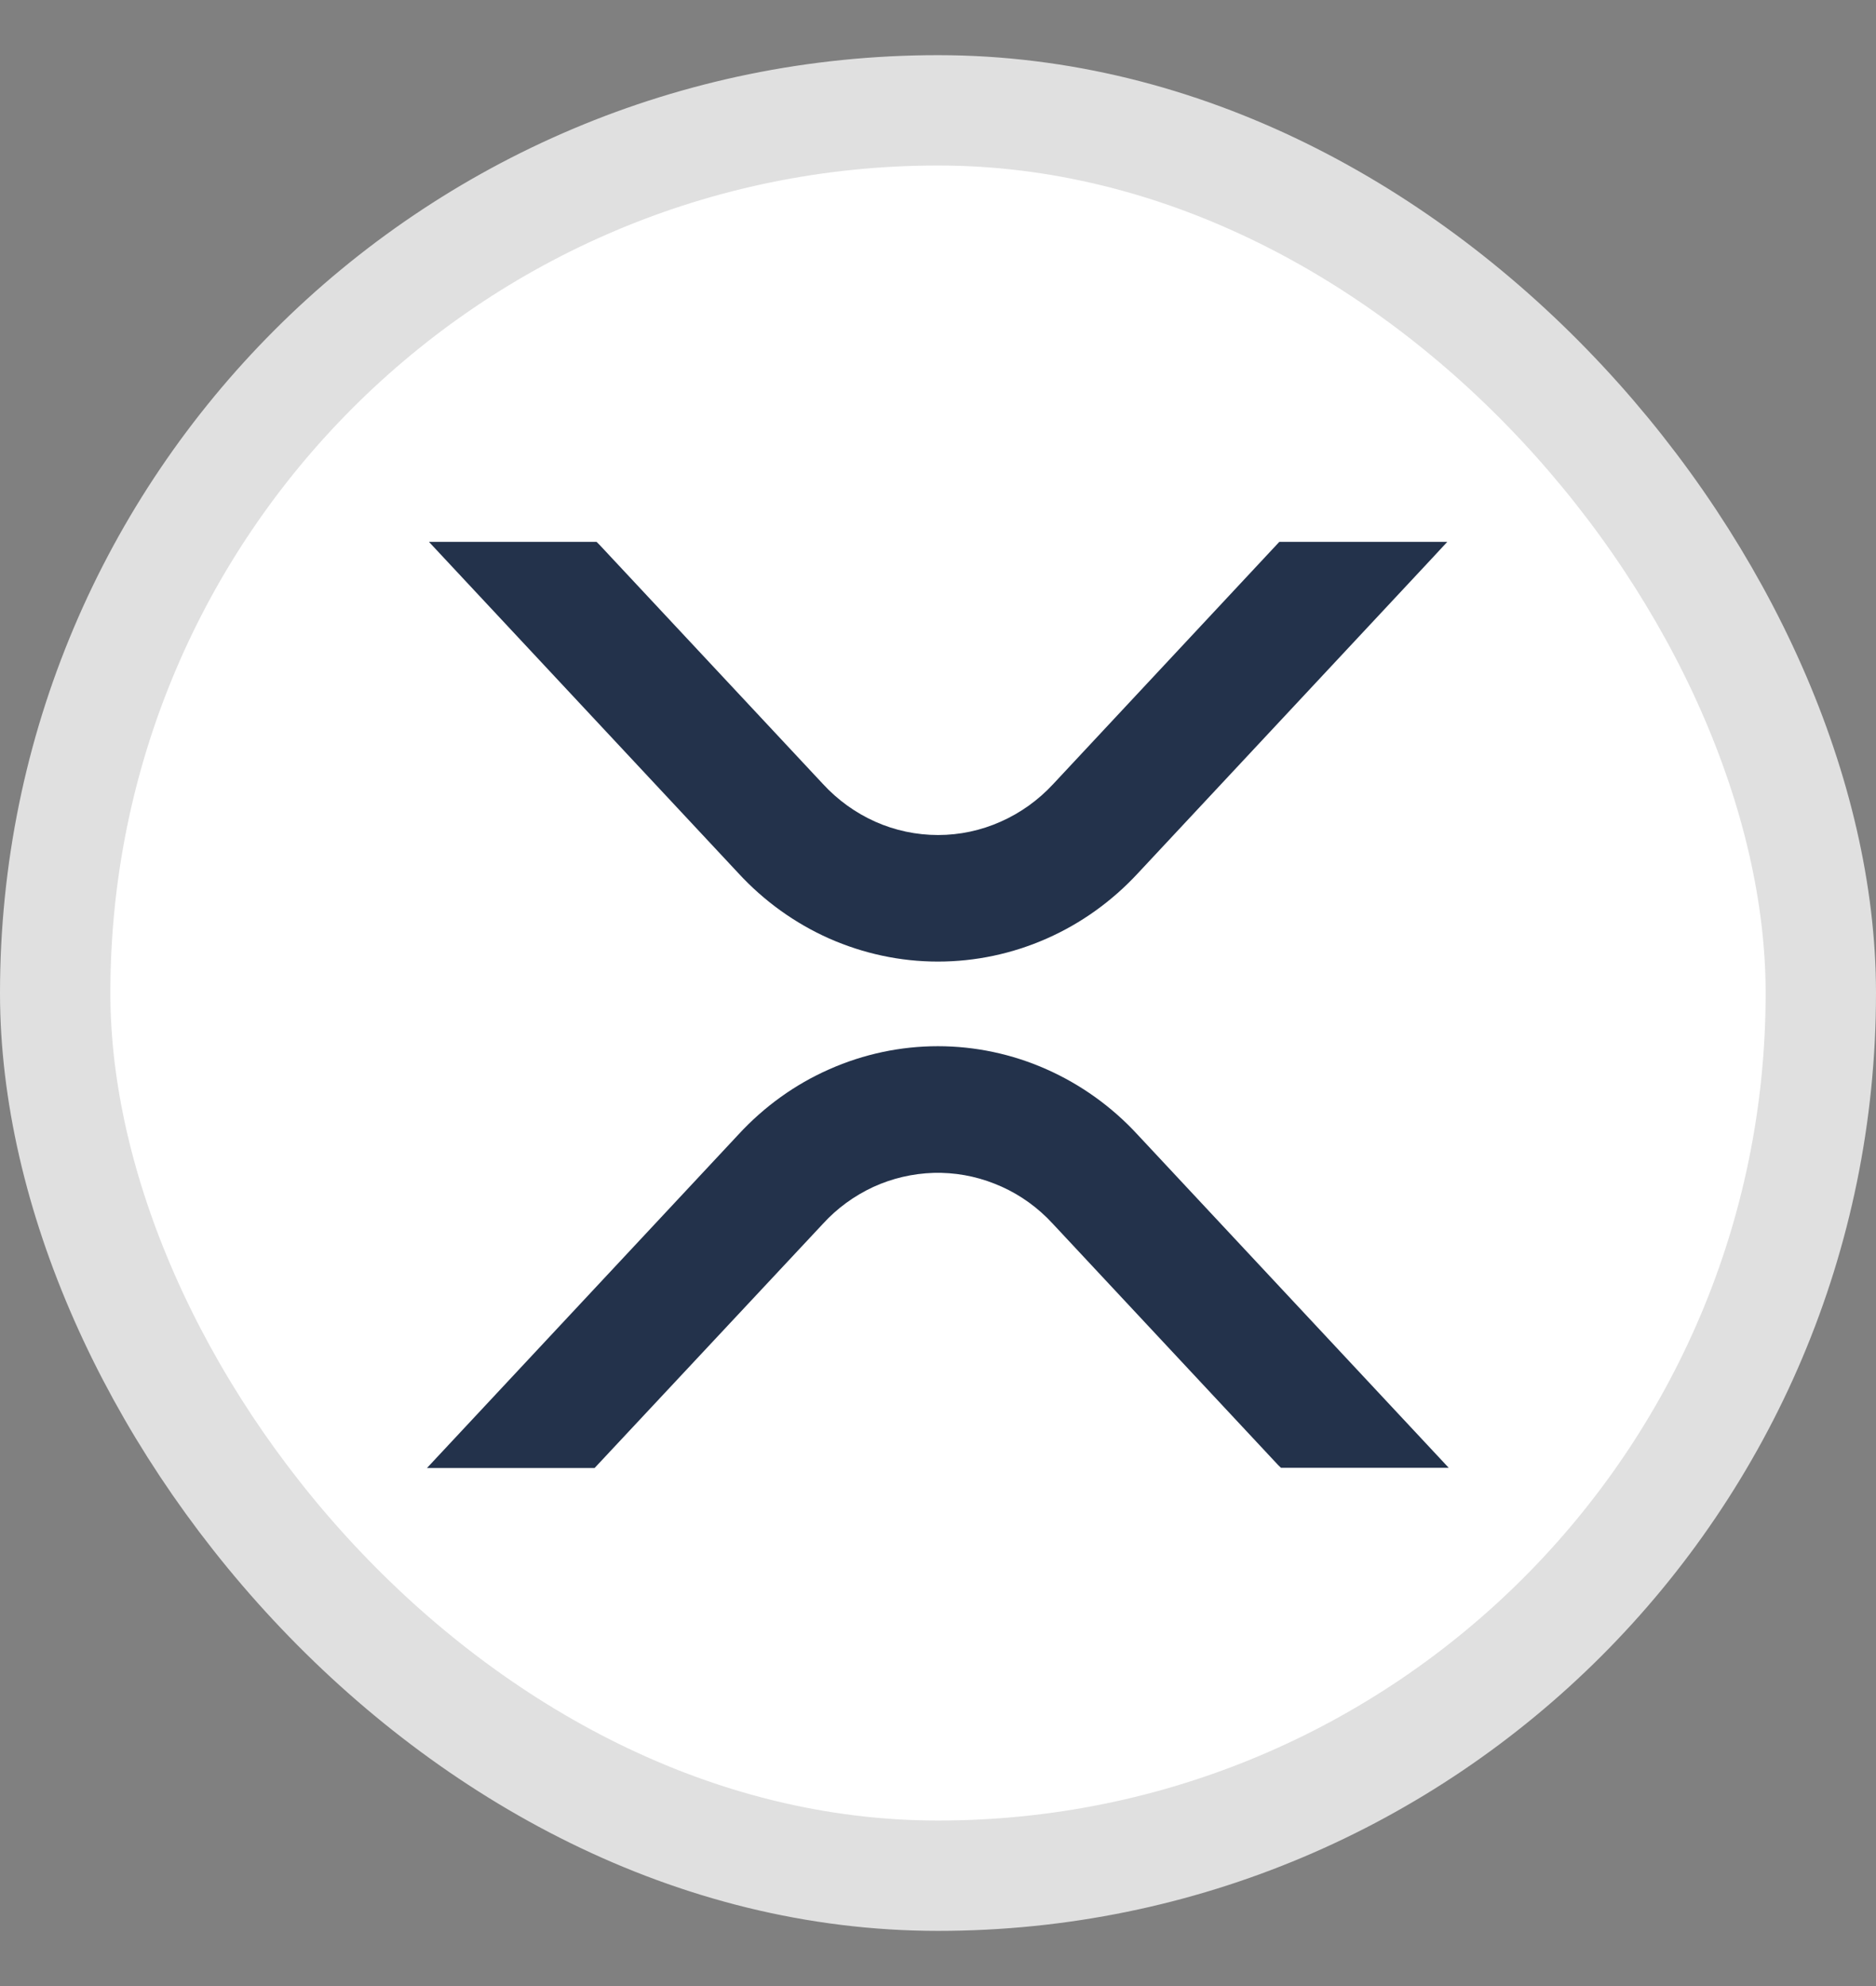 <svg width="17" height="18" viewBox="0 0 17 18" fill="none" xmlns="http://www.w3.org/2000/svg">
<rect x="0" y="0" width="17" height="18" fill="#808080" stroke="none"/>
<g id="Group 339256">
<rect id="Rectangle 22" x="0.5" y="1" width="16" height="16" rx="8" fill="white" stroke="#E0E0E0"/>
<path id="Vector" d="M10.308 10.283C10.075 10.03 9.794 9.829 9.483 9.691C9.172 9.553 8.837 9.482 8.499 9.482C8.161 9.482 7.826 9.553 7.515 9.691C7.204 9.828 6.924 10.03 6.691 10.283L4.01 13.154L3.869 13.305H5.388L7.456 11.093C7.585 10.951 7.741 10.838 7.913 10.758C8.085 10.679 8.271 10.636 8.46 10.63C8.648 10.625 8.836 10.658 9.012 10.728C9.189 10.797 9.35 10.902 9.487 11.036L9.542 11.093L11.582 13.278L11.608 13.303H13.128L10.308 10.283ZM11.593 4.911L9.544 7.106C9.409 7.252 9.247 7.368 9.068 7.447C8.889 7.527 8.696 7.568 8.501 7.568C8.305 7.568 8.11 7.527 7.931 7.447C7.752 7.367 7.59 7.25 7.456 7.104L5.432 4.937L5.406 4.911H3.887L6.691 7.914C6.924 8.167 7.204 8.368 7.514 8.506C7.825 8.643 8.159 8.715 8.497 8.715H8.501C8.839 8.715 9.174 8.644 9.486 8.506C9.797 8.369 10.078 8.167 10.312 7.914L12.975 5.062L13.115 4.911H11.593Z" fill="#23324B"/>
</g>
</svg>

